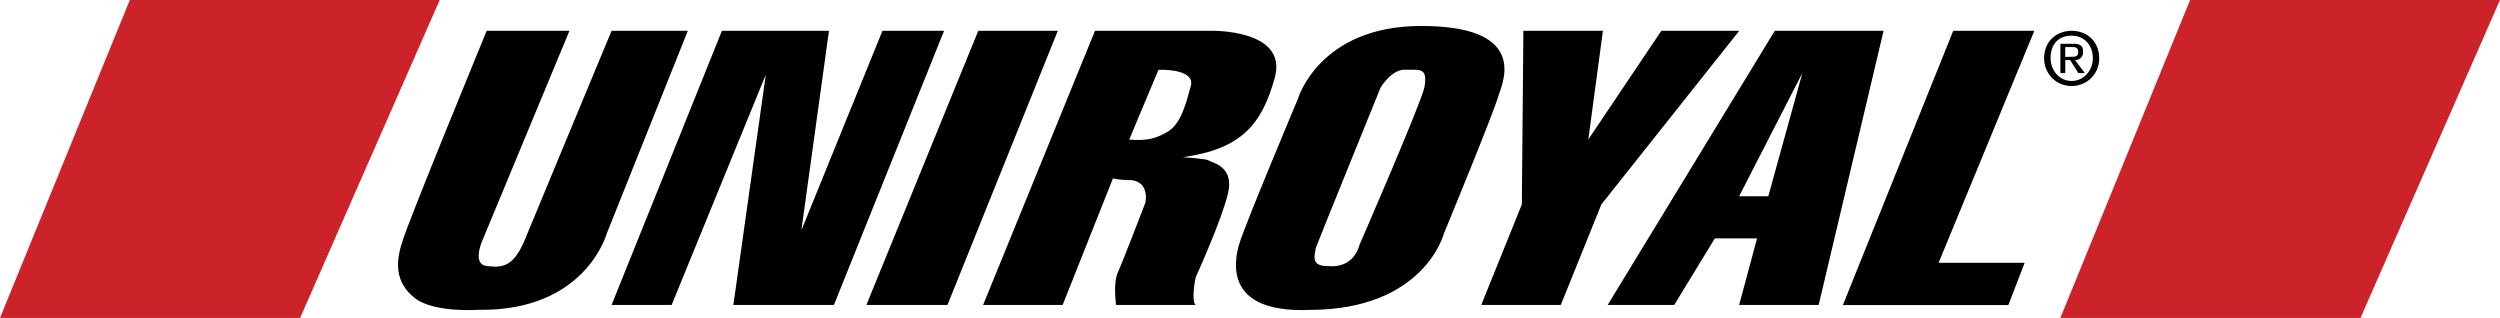 <?xml version="1.0" encoding="utf-8"?>
<!-- Generator: Adobe Illustrator 27.5.0, SVG Export Plug-In . SVG Version: 6.00 Build 0)  -->
<svg version="1.1" id="Layer_1" xmlns="http://www.w3.org/2000/svg" xmlns:xlink="http://www.w3.org/1999/xlink" x="0px" y="0px"
	 viewBox="0 0 2426.5 308.6" style="enable-background:new 0 0 2426.5 308.6;" xml:space="preserve">
<style type="text/css">
	.st0{fill-rule:evenodd;clip-rule:evenodd;fill:#CC2229;}
	.st1{fill-rule:evenodd;clip-rule:evenodd;}
</style>
<path class="st0" d="M126,0h300.8L291.3,308.6H0L126,0L126,0z M2125.7,0h300.8l-135.4,308.6h-291.3L2125.7,0z"/>
<path class="st1" d="M472.4,29.9h80.3l-85,204.7c0,0-9.5,22,4.7,23.6c14.2,1.6,25.2,1.6,36.2-23.6c11-26.8,85-204.7,85-204.7h74
	l-78.7,196.8c0,0-20.5,75.6-124.4,74c0,0-42.5,3.1-61.4-11c-20.5-15.8-18.9-36.2-12.6-55.1C395.2,217.3,472.4,29.9,472.4,29.9
	L472.4,29.9z M593.6,296L700.7,29.9h103.9l-26.8,193.7l78.7-193.7h59.8L809.4,296h-97.6l31.5-223.6L651.9,296H593.6z M949.5,29.9
	h77.2L919.6,296h-78.7L949.5,29.9z M1176.2,29.9h-113.4L954.2,296h77.2l48.8-122.8c1.6,0,4.7,1.6,17.3,1.6c18.9,1.6,14.2,22,14.2,22
	s-23.6,61.4-26.8,67.7c-4.7,11-1.6,31.5-1.6,31.5h77.2c-4.7-4.7,0-26.8,0-26.8s25.2-55.1,31.5-81.9s-17.3-29.9-18.9-31.5
	c0-1.6-25.2-3.2-25.2-3.2c56.7-7.9,77.2-31.5,89.8-78.7C1248.7,28.4,1176.2,29.9,1176.2,29.9L1176.2,29.9z M1155.8,83.5
	c-4.7,17.3-9.5,36.2-22,44.1c-11,6.3-18.9,9.4-37.8,7.9l28.4-67.7C1124.3,67.7,1160.5,66.1,1155.8,83.5z M1379.4,25.2
	c-99.2,0-119.7,70.9-119.7,70.9s-50.4,119.7-56.7,140.1c-6.3,20.5-12.6,67.7,67.7,64.6c111.8,0,130.7-74,130.7-74
	s48.8-118.1,53.5-135.4C1461.3,74,1478.6,25.2,1379.4,25.2L1379.4,25.2z M1382.5,85c-4.7,18.9-63,152.7-63,152.7
	s-4.7,23.6-31.5,20.5c-17.3,0-11-12.6-11-17.3c1.6-4.7,63-155.9,63-155.9s11.1-18.9,25.2-17.3C1379.4,67.7,1385.7,66.1,1382.5,85
	L1382.5,85z M1478.6,29.9h77.2l-14.2,105.5l70.9-105.5h75.6l-133.8,168.5l-39.4,97.6h-77.2l39.4-97.6L1478.6,29.9z M1722.6,29.9
	L1560.4,296h64.6l39.4-64.6h41L1688,296h77.2l63-266.1H1722.6L1722.6,29.9z M1716.3,190.5H1688l61.4-119.7L1716.3,190.5
	L1716.3,190.5z M1895.8,29.9h78.7l-92.9,225.2h83.5l-15.8,41h-160.6L1895.8,29.9L1895.8,29.9z M2004.5,70.9h-4.7V42.5h12.6
	c6.3,0,9.5,1.6,9.5,7.9c0,4.7-3.2,7.9-7.9,7.9l9.5,12.6h-6.3l-7.9-12.6h-4.7L2004.5,70.9L2004.5,70.9L2004.5,70.9z M2010.8,55.1
	c3.1,0,6.3,0,6.3-4.7s-3.1-4.7-6.3-4.7h-6.3v9.5L2010.8,55.1L2010.8,55.1z M2010.8,83.5c-15.8,0-26.8-12.6-26.8-26.8
	c0-17.3,12.6-26.8,26.8-26.8c14.2,0,26.7,9.5,26.7,26.8C2037.5,72.4,2025,83.5,2010.8,83.5z M2010.8,34.6c-12.6,0-20.5,7.9-20.5,22
	c0,11,7.9,22,20.5,22c11,0,20.5-9.5,20.5-22C2031.3,42.5,2021.8,34.6,2010.8,34.6z"/>
</svg>
